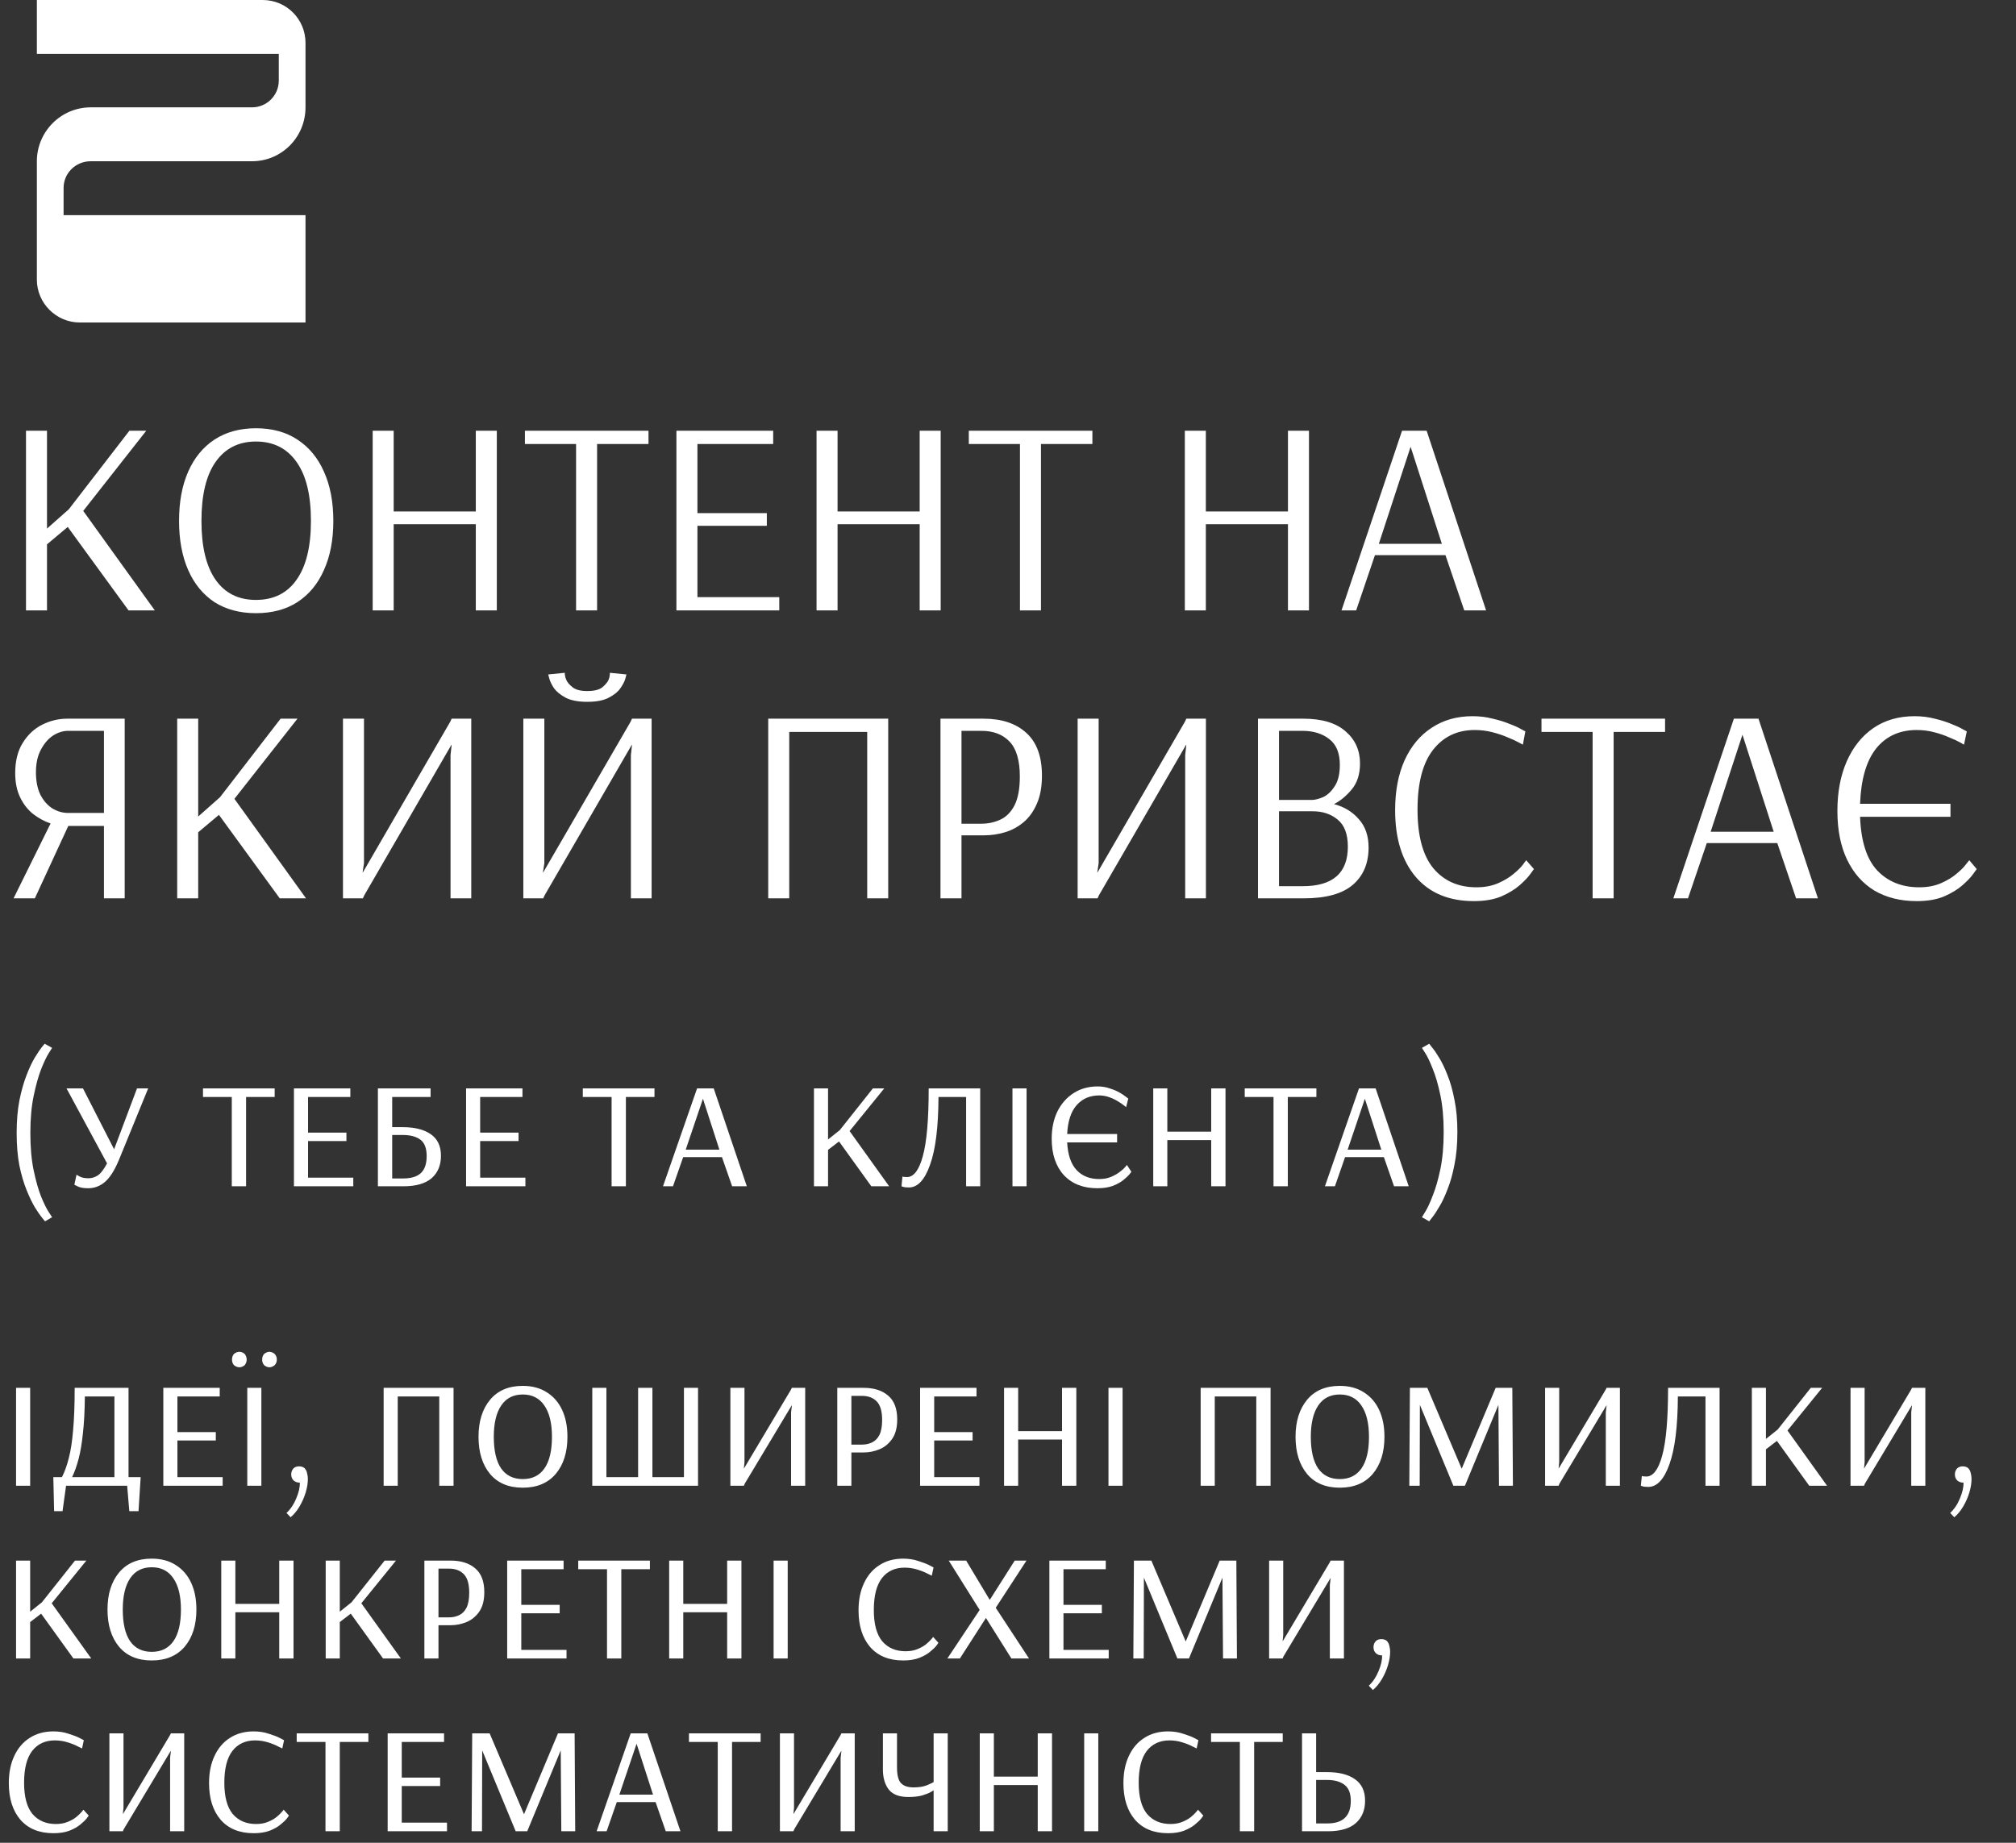 <?xml version="1.0" encoding="UTF-8"?> <svg xmlns="http://www.w3.org/2000/svg" width="175" height="160" viewBox="0 0 175 160" fill="none"><rect x="0" y="0" width="175" height="160" fill="#333333" stroke="none"/><path d="M3.2 4.68V-1.90735e-06H22.8C24.88 -1.90735e-06 26.52 1.68 26.52 3.72V9.32C26.52 11.92 24.44 14 21.88 14H7.88C6.56 14 5.52 15.04 5.52 16.32V18.68H26.52V28H6.92C4.88 28 3.2 26.32 3.2 24.28V14C3.2 11.44 5.28 9.32 7.88 9.32H21.88C23.16 9.32 24.2 8.28 24.2 7V4.68H3.2ZM2.256 53V37.4H4.08V45.896L5.976 44.216L11.232 37.4H12.696L7.224 44.36L13.44 53H11.16L5.88 45.752L4.08 47.264V53H2.256ZM22.215 53.24C20.823 53.24 19.623 52.92 18.615 52.28C17.623 51.624 16.863 50.696 16.335 49.496C15.807 48.296 15.543 46.872 15.543 45.224C15.543 43.576 15.807 42.152 16.335 40.952C16.863 39.752 17.623 38.824 18.615 38.168C19.623 37.512 20.823 37.184 22.215 37.184C23.623 37.184 24.823 37.512 25.815 38.168C26.823 38.824 27.591 39.752 28.119 40.952C28.663 42.152 28.935 43.576 28.935 45.224C28.935 46.872 28.663 48.296 28.119 49.496C27.591 50.696 26.823 51.624 25.815 52.28C24.823 52.92 23.623 53.24 22.215 53.24ZM22.215 52.088C23.751 52.088 24.927 51.504 25.743 50.336C26.575 49.168 26.991 47.464 26.991 45.224C26.991 42.984 26.575 41.28 25.743 40.112C24.911 38.928 23.735 38.336 22.215 38.336C20.711 38.336 19.543 38.928 18.711 40.112C17.895 41.28 17.487 42.984 17.487 45.224C17.487 47.464 17.895 49.168 18.711 50.336C19.527 51.504 20.695 52.088 22.215 52.088ZM32.35 53V37.4H34.174V44.408H41.302V37.4H43.126V53H41.302V45.512H34.174V53H32.35ZM50.006 53V38.552H45.566V37.4H56.294V38.552H51.83V53H50.006ZM58.717 53V37.4H67.117V38.552H60.541V44.552H66.565V45.656H60.541V51.848H67.645V53H58.717ZM70.881 53V37.4H72.705V44.408H79.833V37.4H81.657V53H79.833V45.512H72.705V53H70.881ZM88.538 53V38.552H84.098V37.4H94.826V38.552H90.362V53H88.538ZM102.85 53V37.4H104.674V44.408H111.802V37.4H113.626V53H111.802V45.512H104.674V53H102.85ZM116.45 53L121.706 37.4H123.842L129.002 53H127.106L125.474 48.2H119.354L117.722 53H116.45ZM119.69 47.216H125.162L122.45 38.792L119.69 47.216ZM1.176 78L4.392 71.496C3.864 71.32 3.36 71.048 2.88 70.68C2.416 70.312 2.04 69.832 1.752 69.24C1.464 68.648 1.32 67.944 1.32 67.128C1.32 66.072 1.536 65.2 1.968 64.512C2.4 63.808 2.96 63.28 3.648 62.928C4.352 62.576 5.08 62.4 5.832 62.4H10.824V78H9.024V71.712H5.928L3.024 78H1.176ZM5.904 70.584H9.024V63.456H5.904C5.472 63.456 5.04 63.592 4.608 63.864C4.192 64.136 3.84 64.544 3.552 65.088C3.264 65.616 3.12 66.272 3.12 67.056C3.12 67.824 3.248 68.472 3.504 69C3.776 69.528 4.128 69.928 4.56 70.2C4.992 70.456 5.44 70.584 5.904 70.584ZM15.381 78V62.4H17.205V70.896L19.101 69.216L24.357 62.4H25.821L20.349 69.36L26.565 78H24.285L19.005 70.752L17.205 72.264V78H15.381ZM29.772 78V62.4H31.596V74.952L31.476 75.744H31.5L39.084 62.664L39.204 62.4H40.908V78H39.108V65.568L39.204 64.68H39.18L31.62 77.736L31.5 78H29.772ZM45.428 78V62.4H47.252V74.952L47.132 75.744H47.156L54.74 62.664L54.86 62.4H56.564V78H54.764V65.568L54.86 64.68H54.836L47.276 77.736L47.156 78H45.428ZM50.972 60.936C50.188 60.936 49.564 60.816 49.1 60.576C48.652 60.336 48.316 60.064 48.092 59.76C47.884 59.44 47.748 59.16 47.684 58.92C47.62 58.68 47.588 58.56 47.588 58.56L49.028 58.416V58.536C49.028 58.536 49.036 58.592 49.052 58.704C49.068 58.8 49.108 58.92 49.172 59.064C49.268 59.272 49.452 59.48 49.724 59.688C49.996 59.896 50.412 60 50.972 60C51.564 60 51.996 59.896 52.268 59.688C52.54 59.464 52.724 59.248 52.82 59.04C52.884 58.896 52.916 58.776 52.916 58.68C52.932 58.584 52.94 58.536 52.94 58.536V58.416L54.38 58.56C54.38 58.56 54.348 58.68 54.284 58.92C54.22 59.16 54.076 59.44 53.852 59.76C53.644 60.064 53.308 60.336 52.844 60.576C52.396 60.816 51.772 60.936 50.972 60.936ZM66.686 78V62.4H77.102V78H75.278V63.552H68.51V78H66.686ZM81.639 78V62.4H85.383C86.951 62.4 88.183 62.808 89.079 63.624C89.991 64.44 90.447 65.68 90.447 67.344C90.447 68.32 90.295 69.144 89.991 69.816C89.703 70.472 89.319 71 88.839 71.4C88.359 71.8 87.823 72.088 87.231 72.264C86.639 72.44 86.039 72.528 85.431 72.528H83.463V78H81.639ZM83.463 71.52H85.167C85.775 71.52 86.335 71.4 86.847 71.16C87.359 70.92 87.767 70.504 88.071 69.912C88.375 69.304 88.527 68.472 88.527 67.416C88.527 66.024 88.231 65.016 87.639 64.392C87.047 63.768 86.231 63.456 85.191 63.456H83.463V71.52ZM93.545 78V62.4H95.369V74.952L95.249 75.744H95.273L102.857 62.664L102.977 62.4H104.681V78H102.881V65.568L102.977 64.68H102.953L95.393 77.736L95.273 78H93.545ZM109.201 78V62.4H113.137C114.753 62.4 115.977 62.768 116.809 63.504C117.641 64.224 118.057 65.152 118.057 66.288C118.057 67.216 117.817 67.968 117.337 68.544C116.873 69.104 116.361 69.528 115.801 69.816C116.697 70.056 117.417 70.496 117.961 71.136C118.521 71.76 118.801 72.576 118.801 73.584C118.801 74.96 118.345 76.04 117.433 76.824C116.521 77.608 115.097 78 113.161 78H109.201ZM111.025 69.456H113.857C114.129 69.456 114.457 69.376 114.841 69.216C115.225 69.04 115.561 68.728 115.849 68.28C116.153 67.832 116.305 67.208 116.305 66.408C116.305 65.384 116.001 64.64 115.393 64.176C114.785 63.696 114.009 63.456 113.065 63.456H111.025V69.456ZM111.025 76.944H113.089C115.697 76.944 117.001 75.8 117.001 73.512C117.001 72.424 116.705 71.64 116.113 71.16C115.537 70.68 114.817 70.44 113.953 70.44H111.025V76.944ZM127.945 78.24C125.785 78.24 124.105 77.544 122.905 76.152C121.705 74.744 121.105 72.808 121.105 70.344C121.105 68.68 121.377 67.24 121.921 66.024C122.481 64.792 123.265 63.848 124.273 63.192C125.281 62.52 126.465 62.184 127.825 62.184C128.449 62.184 129.033 62.256 129.577 62.4C130.137 62.528 130.625 62.68 131.041 62.856C131.473 63.016 131.809 63.168 132.049 63.312C132.289 63.44 132.409 63.504 132.409 63.504L132.193 64.656C132.193 64.656 132.073 64.592 131.833 64.464C131.609 64.336 131.297 64.192 130.897 64.032C130.497 63.856 130.049 63.704 129.553 63.576C129.057 63.448 128.545 63.384 128.017 63.384C126.497 63.384 125.289 63.96 124.393 65.112C123.497 66.264 123.049 67.992 123.049 70.296C123.049 72.568 123.505 74.264 124.417 75.384C125.345 76.488 126.593 77.04 128.161 77.04C128.881 77.04 129.513 76.92 130.057 76.68C130.601 76.44 131.049 76.168 131.401 75.864C131.769 75.56 132.041 75.288 132.217 75.048C132.393 74.808 132.481 74.688 132.481 74.688L133.153 75.456C133.153 75.456 133.049 75.6 132.841 75.888C132.649 76.16 132.345 76.48 131.929 76.848C131.513 77.216 130.977 77.544 130.321 77.832C129.665 78.104 128.873 78.24 127.945 78.24ZM138.249 78V63.552H133.809V62.4H144.537V63.552H140.073V78H138.249ZM145.255 78L150.511 62.4H152.647L157.807 78H155.911L154.279 73.2H148.159L146.527 78H145.255ZM148.495 72.216H153.967L151.255 63.792L148.495 72.216ZM166.384 78.24C164.976 78.24 163.752 77.936 162.712 77.328C161.688 76.704 160.896 75.808 160.336 74.64C159.776 73.472 159.496 72.064 159.496 70.416C159.496 68.768 159.768 67.328 160.312 66.096C160.856 64.864 161.624 63.904 162.616 63.216C163.624 62.528 164.816 62.184 166.192 62.184C166.816 62.184 167.4 62.256 167.944 62.4C168.488 62.528 168.968 62.68 169.384 62.856C169.8 63.016 170.128 63.168 170.368 63.312C170.608 63.44 170.728 63.504 170.728 63.504L170.488 64.656C170.488 64.656 170.376 64.592 170.152 64.464C169.928 64.336 169.616 64.192 169.216 64.032C168.832 63.856 168.392 63.704 167.896 63.576C167.416 63.448 166.912 63.384 166.384 63.384C164.896 63.384 163.72 63.92 162.856 64.992C162.008 66.064 161.544 67.664 161.464 69.792H169.312V70.92H161.464C161.544 73.048 162.04 74.6 162.952 75.576C163.88 76.552 165.096 77.04 166.6 77.04C167.32 77.04 167.952 76.92 168.496 76.68C169.04 76.44 169.488 76.168 169.84 75.864C170.208 75.56 170.48 75.288 170.656 75.048C170.848 74.808 170.944 74.688 170.944 74.688L171.592 75.456C171.592 75.456 171.488 75.6 171.28 75.888C171.088 76.16 170.784 76.48 170.368 76.848C169.952 77.216 169.416 77.544 168.76 77.832C168.104 78.104 167.312 78.24 166.384 78.24ZM3.91 106.043C3.91 106.043 3.825 105.941 3.655 105.737C3.496 105.544 3.292 105.25 3.043 104.853C2.805 104.456 2.561 103.952 2.312 103.34C2.063 102.728 1.853 102.014 1.683 101.198C1.524 100.371 1.445 99.43 1.445 98.376C1.445 97.322 1.524 96.381 1.683 95.554C1.853 94.715 2.057 93.99 2.295 93.378C2.533 92.755 2.771 92.245 3.009 91.848C3.258 91.44 3.462 91.134 3.621 90.93C3.791 90.726 3.876 90.624 3.876 90.624L4.522 90.981C4.522 90.981 4.426 91.134 4.233 91.44C4.04 91.746 3.819 92.211 3.57 92.834C3.332 93.446 3.117 94.217 2.924 95.146C2.731 96.064 2.635 97.141 2.635 98.376C2.635 99.623 2.731 100.705 2.924 101.623C3.117 102.541 3.332 103.3 3.57 103.901C3.819 104.502 4.04 104.949 4.233 105.244C4.426 105.539 4.522 105.686 4.522 105.686L3.91 106.043ZM7.661 103.17C7.264 103.17 6.964 103.119 6.76 103.017C6.556 102.915 6.454 102.864 6.454 102.864L6.641 101.997C6.641 101.997 6.732 102.048 6.913 102.15C7.106 102.252 7.361 102.303 7.678 102.303C7.961 102.303 8.228 102.224 8.477 102.065C8.738 101.895 9.01 101.544 9.293 101.011L5.774 94.5H7.202L9.905 99.787L11.894 94.5H12.863L10.347 100.654C9.962 101.595 9.548 102.252 9.106 102.626C8.675 102.989 8.194 103.17 7.661 103.17ZM20.12 103V95.248H17.621V94.5H23.843V95.248H21.361V103H20.12ZM25.516 103V94.5H30.412V95.248H26.74V98.342H30.072V99.073H26.74V102.252H30.667V103H25.516ZM32.804 103V94.5H37.377V95.248H34.045V97.866H34.963C35.995 97.866 36.805 98.07 37.394 98.478C37.983 98.886 38.278 99.509 38.278 100.348C38.278 101.175 38.006 101.827 37.462 102.303C36.918 102.768 36.102 103 35.014 103H32.804ZM34.045 102.32H34.997C35.677 102.32 36.187 102.167 36.527 101.861C36.867 101.544 37.037 101.051 37.037 100.382C37.037 99.702 36.856 99.226 36.493 98.954C36.13 98.682 35.62 98.546 34.963 98.546H34.045V102.32ZM40.458 103V94.5H45.353V95.248H41.681V98.342H45.014V99.073H41.681V102.252H45.608V103H40.458ZM53.09 103V95.248H50.591V94.5H56.813V95.248H54.331V103H53.09ZM57.552 103L60.51 94.5H61.955L64.828 103H63.553L62.669 100.467H59.303L58.419 103H57.552ZM59.524 99.821H62.448L61.02 95.401L59.524 99.821ZM70.656 103V94.5H71.88V98.937L72.9 98.121L75.773 94.5H76.759L73.75 98.206L77.184 103H75.637L72.832 99.107L71.88 99.838V103H70.656ZM78.899 103.102C78.672 103.102 78.508 103.085 78.406 103.051C78.304 103.017 78.253 103 78.253 103L78.338 102.15C78.338 102.15 78.372 102.161 78.44 102.184C78.519 102.195 78.616 102.201 78.729 102.201C79.319 102.201 79.778 101.595 80.106 100.382C80.446 99.158 80.616 97.197 80.616 94.5H85.087V103H83.863V95.248H81.466C81.455 97.855 81.211 99.815 80.735 101.13C80.27 102.445 79.659 103.102 78.899 103.102ZM87.888 103V94.5H89.112V103H87.888ZM95.254 103.17C94.03 103.17 93.061 102.79 92.347 102.031C91.645 101.26 91.293 100.206 91.293 98.869C91.293 97.974 91.458 97.186 91.786 96.506C92.126 95.826 92.597 95.293 93.197 94.908C93.798 94.523 94.495 94.33 95.288 94.33C95.662 94.33 96.008 94.387 96.325 94.5C96.654 94.602 96.937 94.721 97.175 94.857C97.413 94.993 97.6 95.118 97.736 95.231C97.872 95.333 97.94 95.384 97.94 95.384L97.753 96.132C97.753 96.132 97.691 96.081 97.566 95.979C97.442 95.877 97.266 95.758 97.039 95.622C96.824 95.486 96.575 95.367 96.291 95.265C96.008 95.163 95.713 95.112 95.407 95.112C94.614 95.112 93.968 95.39 93.469 95.945C92.971 96.5 92.693 97.339 92.636 98.461H96.971V99.192H92.636C92.693 100.269 92.965 101.068 93.452 101.589C93.94 102.11 94.591 102.371 95.407 102.371C95.804 102.371 96.15 102.309 96.444 102.184C96.739 102.059 96.988 101.918 97.192 101.759C97.408 101.6 97.566 101.459 97.668 101.334C97.77 101.209 97.821 101.147 97.821 101.147L98.212 101.742C98.212 101.742 98.156 101.816 98.042 101.963C97.929 102.099 97.753 102.263 97.515 102.456C97.277 102.649 96.971 102.819 96.597 102.966C96.223 103.102 95.776 103.17 95.254 103.17ZM100.107 103V94.5H101.331V98.257H105.139V94.5H106.38V103H105.139V98.988H101.331V103H100.107ZM110.548 103V95.248H108.049V94.5H114.271V95.248H111.789V103H110.548ZM115.01 103L117.968 94.5H119.413L122.286 103H121.011L120.127 100.467H116.761L115.877 103H115.01ZM116.982 99.821H119.906L118.478 95.401L116.982 99.821ZM124.061 106.043L123.432 105.686C123.432 105.686 123.528 105.527 123.721 105.21C123.914 104.904 124.129 104.439 124.367 103.816C124.616 103.204 124.837 102.439 125.03 101.521C125.223 100.592 125.319 99.515 125.319 98.291C125.319 97.067 125.223 95.996 125.03 95.078C124.837 94.16 124.616 93.401 124.367 92.8C124.129 92.188 123.914 91.735 123.721 91.44C123.528 91.134 123.432 90.981 123.432 90.981L124.061 90.624C124.061 90.624 124.14 90.726 124.299 90.93C124.469 91.123 124.673 91.417 124.911 91.814C125.16 92.211 125.404 92.715 125.642 93.327C125.891 93.939 126.095 94.659 126.254 95.486C126.424 96.302 126.509 97.237 126.509 98.291C126.509 99.345 126.424 100.291 126.254 101.13C126.095 101.957 125.891 102.677 125.642 103.289C125.404 103.912 125.16 104.422 124.911 104.819C124.673 105.227 124.469 105.533 124.299 105.737C124.14 105.941 124.061 106.043 124.061 106.043Z" fill="white"></path><path d="M1.394 129V120.5H2.618V129H1.394ZM4.697 131.21L4.629 128.252H5.377C5.615 127.787 5.814 127.238 5.972 126.603C6.142 125.957 6.267 125.147 6.346 124.172C6.437 123.197 6.482 121.973 6.482 120.5H11.157V128.252H12.211L12.024 131.21H11.225L11.038 129H5.734L5.428 131.21H4.697ZM6.261 128.252H9.933V121.248H7.366C7.355 122.506 7.298 123.577 7.196 124.461C7.106 125.334 6.981 126.07 6.822 126.671C6.664 127.272 6.477 127.799 6.261 128.252ZM14.177 129V120.5H19.073V121.248H15.401V124.342H18.733V125.073H15.401V128.252H19.328V129H14.177ZM20.785 118.715C20.627 118.715 20.474 118.658 20.326 118.545C20.202 118.42 20.139 118.256 20.139 118.052C20.139 117.837 20.202 117.667 20.326 117.542C20.474 117.429 20.627 117.372 20.785 117.372C20.933 117.372 21.08 117.429 21.227 117.542C21.352 117.689 21.414 117.859 21.414 118.052C21.414 118.233 21.352 118.398 21.227 118.545C21.08 118.658 20.933 118.715 20.785 118.715ZM23.386 118.715C23.239 118.715 23.092 118.658 22.944 118.545C22.82 118.42 22.757 118.256 22.757 118.052C22.757 117.837 22.82 117.667 22.944 117.542C23.092 117.429 23.239 117.372 23.386 117.372C23.534 117.372 23.681 117.429 23.828 117.542C23.964 117.678 24.032 117.848 24.032 118.052C24.032 118.245 23.964 118.409 23.828 118.545C23.681 118.658 23.534 118.715 23.386 118.715ZM21.465 129V120.5H22.689V129H21.465ZM25.227 131.737L24.87 131.363C25.233 131.023 25.517 130.598 25.721 130.088C25.936 129.578 26.038 129.125 26.026 128.728H25.976C25.794 128.728 25.63 128.666 25.483 128.541C25.346 128.405 25.279 128.229 25.279 128.014C25.279 127.81 25.346 127.634 25.483 127.487C25.607 127.374 25.766 127.317 25.959 127.317C26.163 127.317 26.327 127.374 26.451 127.487L26.537 127.606C26.605 127.708 26.65 127.833 26.672 127.98C26.706 128.116 26.724 128.263 26.724 128.422C26.724 128.773 26.661 129.159 26.537 129.578C26.412 129.997 26.236 130.4 26.009 130.785C25.783 131.17 25.522 131.488 25.227 131.737ZM33.302 129V120.5H39.371V129H38.13V121.248H34.526V129H33.302ZM45.38 129.17C44.156 129.17 43.21 128.773 42.541 127.98C41.873 127.175 41.538 126.099 41.538 124.75C41.538 123.413 41.873 122.342 42.541 121.537C43.21 120.732 44.156 120.33 45.38 120.33C46.196 120.33 46.893 120.517 47.471 120.891C48.049 121.254 48.491 121.764 48.797 122.421C49.103 123.078 49.256 123.855 49.256 124.75C49.256 126.099 48.916 127.175 48.236 127.98C47.556 128.773 46.604 129.17 45.38 129.17ZM45.38 128.422C46.208 128.422 46.837 128.11 47.267 127.487C47.698 126.864 47.913 125.951 47.913 124.75C47.913 123.571 47.692 122.665 47.25 122.03C46.82 121.395 46.196 121.078 45.38 121.078C44.564 121.078 43.941 121.395 43.51 122.03C43.08 122.665 42.864 123.571 42.864 124.75C42.864 125.951 43.074 126.864 43.493 127.487C43.924 128.11 44.553 128.422 45.38 128.422ZM51.414 129V120.5H52.639V128.252H55.392V120.5H56.633V128.252H59.37V120.5H60.594V129H51.414ZM63.401 129V120.5H64.625V126.96L64.574 127.487H64.591L68.654 120.67L68.739 120.5H69.895V129H68.671V122.625L68.739 122.03H68.722L64.642 128.83L64.574 129H63.401ZM72.681 129V120.5H74.959C75.866 120.5 76.58 120.727 77.101 121.18C77.622 121.622 77.883 122.308 77.883 123.237C77.883 123.951 77.736 124.518 77.441 124.937C77.146 125.356 76.778 125.657 76.336 125.838C75.894 126.019 75.441 126.11 74.976 126.11H73.905V129H72.681ZM73.905 125.43H74.806C75.135 125.43 75.429 125.368 75.69 125.243C75.962 125.118 76.177 124.903 76.336 124.597C76.495 124.28 76.574 123.843 76.574 123.288C76.574 122.529 76.415 121.99 76.098 121.673C75.792 121.356 75.361 121.197 74.806 121.197H73.905V125.43ZM79.87 129V120.5H84.766V121.248H81.094V124.342H84.426V125.073H81.094V128.252H85.021V129H79.87ZM87.158 129V120.5H88.382V124.257H92.19V120.5H93.431V129H92.19V124.988H88.382V129H87.158ZM96.222 129V120.5H97.446V129H96.222ZM104.224 129V120.5H110.293V129H109.052V121.248H105.448V129H104.224ZM116.302 129.17C115.078 129.17 114.132 128.773 113.463 127.98C112.795 127.175 112.46 126.099 112.46 124.75C112.46 123.413 112.795 122.342 113.463 121.537C114.132 120.732 115.078 120.33 116.302 120.33C117.118 120.33 117.815 120.517 118.393 120.891C118.971 121.254 119.413 121.764 119.719 122.421C120.025 123.078 120.178 123.855 120.178 124.75C120.178 126.099 119.838 127.175 119.158 127.98C118.478 128.773 117.526 129.17 116.302 129.17ZM116.302 128.422C117.13 128.422 117.759 128.11 118.189 127.487C118.62 126.864 118.835 125.951 118.835 124.75C118.835 123.571 118.614 122.665 118.172 122.03C117.742 121.395 117.118 121.078 116.302 121.078C115.486 121.078 114.863 121.395 114.432 122.03C114.002 122.665 113.786 123.571 113.786 124.75C113.786 125.951 113.996 126.864 114.415 127.487C114.846 128.11 115.475 128.422 116.302 128.422ZM122.336 129L122.387 120.5H123.9L126.875 127.504H126.892L129.833 120.5H131.278L131.329 129H130.122L130.071 121.979L127.164 129H126.161L123.254 121.979L123.237 129H122.336ZM134.123 129V120.5H135.347V126.96L135.296 127.487H135.313L139.376 120.67L139.461 120.5H140.617V129H139.393V122.625L139.461 122.03H139.444L135.364 128.83L135.296 129H134.123ZM143.081 129.102C142.854 129.102 142.69 129.085 142.588 129.051C142.486 129.017 142.435 129 142.435 129L142.52 128.15C142.52 128.15 142.554 128.161 142.622 128.184C142.701 128.195 142.797 128.201 142.911 128.201C143.5 128.201 143.959 127.595 144.288 126.382C144.628 125.158 144.798 123.197 144.798 120.5H149.269V129H148.045V121.248H145.648C145.636 123.855 145.393 125.815 144.917 127.13C144.452 128.445 143.84 129.102 143.081 129.102ZM152.07 129V120.5H153.294V124.937L154.314 124.121L157.187 120.5H158.173L155.164 124.206L158.598 129H157.051L154.246 125.107L153.294 125.838V129H152.07ZM160.636 129V120.5H161.86V126.96L161.809 127.487H161.826L165.889 120.67L165.974 120.5H167.13V129H165.906V122.625L165.974 122.03H165.957L161.877 128.83L161.809 129H160.636ZM169.644 131.737L169.287 131.363C169.65 131.023 169.933 130.598 170.137 130.088C170.353 129.578 170.455 129.125 170.443 128.728H170.392C170.211 128.728 170.047 128.666 169.899 128.541C169.763 128.405 169.695 128.229 169.695 128.014C169.695 127.81 169.763 127.634 169.899 127.487C170.024 127.374 170.183 127.317 170.375 127.317C170.579 127.317 170.744 127.374 170.868 127.487L170.953 127.606C171.021 127.708 171.067 127.833 171.089 127.98C171.123 128.116 171.14 128.263 171.14 128.422C171.14 128.773 171.078 129.159 170.953 129.578C170.829 129.997 170.653 130.4 170.426 130.785C170.2 131.17 169.939 131.488 169.644 131.737ZM1.394 144V135.5H2.618V139.937L3.638 139.121L6.511 135.5H7.497L4.488 139.206L7.922 144H6.375L3.57 140.107L2.618 140.838V144H1.394ZM13.173 144.17C11.949 144.17 11.003 143.773 10.334 142.98C9.666 142.175 9.331 141.099 9.331 139.75C9.331 138.413 9.666 137.342 10.334 136.537C11.003 135.732 11.949 135.33 13.173 135.33C13.989 135.33 14.686 135.517 15.264 135.891C15.842 136.254 16.284 136.764 16.59 137.421C16.896 138.078 17.049 138.855 17.049 139.75C17.049 141.099 16.709 142.175 16.029 142.98C15.349 143.773 14.397 144.17 13.173 144.17ZM13.173 143.422C14.001 143.422 14.63 143.11 15.06 142.487C15.491 141.864 15.706 140.951 15.706 139.75C15.706 138.571 15.485 137.665 15.043 137.03C14.613 136.395 13.989 136.078 13.173 136.078C12.357 136.078 11.734 136.395 11.303 137.03C10.873 137.665 10.657 138.571 10.657 139.75C10.657 140.951 10.867 141.864 11.286 142.487C11.717 143.11 12.346 143.422 13.173 143.422ZM19.207 144V135.5H20.431V139.257H24.239V135.5H25.48V144H24.239V139.988H20.431V144H19.207ZM28.272 144V135.5H29.496V139.937L30.516 139.121L33.389 135.5H34.375L31.366 139.206L34.8 144H33.253L30.448 140.107L29.496 140.838V144H28.272ZM36.838 144V135.5H39.116C40.023 135.5 40.737 135.727 41.258 136.18C41.78 136.622 42.04 137.308 42.04 138.237C42.04 138.951 41.893 139.518 41.598 139.937C41.304 140.356 40.935 140.657 40.493 140.838C40.051 141.019 39.598 141.11 39.133 141.11H38.062V144H36.838ZM38.062 140.43H38.963C39.292 140.43 39.587 140.368 39.847 140.243C40.119 140.118 40.335 139.903 40.493 139.597C40.652 139.28 40.731 138.843 40.731 138.288C40.731 137.529 40.573 136.99 40.255 136.673C39.949 136.356 39.519 136.197 38.963 136.197H38.062V140.43ZM44.027 144V135.5H48.923V136.248H45.251V139.342H48.583V140.073H45.251V143.252H49.178V144H44.027ZM52.692 144V136.248H50.193V135.5H56.415V136.248H53.933V144H52.692ZM58.088 144V135.5H59.312V139.257H63.12V135.5H64.361V144H63.12V139.988H59.312V144H58.088ZM67.153 144V135.5H68.377V144H67.153ZM78.402 144.17C77.166 144.17 76.209 143.779 75.529 142.997C74.86 142.215 74.526 141.155 74.526 139.818C74.526 138.911 74.684 138.124 75.002 137.455C75.319 136.775 75.767 136.254 76.345 135.891C76.923 135.517 77.608 135.33 78.402 135.33C78.878 135.33 79.314 135.398 79.711 135.534C80.119 135.659 80.442 135.783 80.68 135.908C80.918 136.033 81.037 136.095 81.037 136.095L80.884 136.809C80.884 136.809 80.765 136.752 80.527 136.639C80.3 136.514 80.005 136.395 79.643 136.282C79.28 136.169 78.906 136.112 78.521 136.112C77.682 136.112 77.025 136.418 76.549 137.03C76.084 137.642 75.852 138.56 75.852 139.784C75.852 141.008 76.095 141.915 76.583 142.504C77.081 143.082 77.756 143.371 78.606 143.371C79.002 143.371 79.348 143.309 79.643 143.184C79.949 143.059 80.198 142.918 80.391 142.759C80.595 142.589 80.748 142.442 80.85 142.317C80.952 142.192 81.003 142.13 81.003 142.13L81.462 142.64C81.462 142.64 81.405 142.719 81.292 142.878C81.178 143.025 80.997 143.201 80.748 143.405C80.51 143.609 80.192 143.79 79.796 143.949C79.41 144.096 78.946 144.17 78.402 144.17ZM82.236 144L85.041 139.784L82.355 135.5H83.868L85.908 138.9H85.925L88.084 135.5H89.104L86.435 139.597L89.325 144H87.795L85.585 140.481L83.324 144H82.236ZM91.092 144V135.5H95.988V136.248H92.316V139.342H95.648V140.073H92.316V143.252H96.243V144H91.092ZM98.38 144L98.431 135.5H99.944L102.919 142.504H102.936L105.877 135.5H107.322L107.373 144H106.166L106.115 136.979L103.208 144H102.205L99.298 136.979L99.281 144H98.38ZM110.167 144V135.5H111.391V141.96L111.34 142.487H111.357L115.42 135.67L115.505 135.5H116.661V144H115.437V137.625L115.505 137.03H115.488L111.408 143.83L111.34 144H110.167ZM119.176 146.737L118.819 146.363C119.181 146.023 119.465 145.598 119.669 145.088C119.884 144.578 119.986 144.125 119.975 143.728H119.924C119.742 143.728 119.578 143.666 119.431 143.541C119.295 143.405 119.227 143.229 119.227 143.014C119.227 142.81 119.295 142.634 119.431 142.487C119.555 142.374 119.714 142.317 119.907 142.317C120.111 142.317 120.275 142.374 120.4 142.487L120.485 142.606C120.553 142.708 120.598 142.833 120.621 142.98C120.655 143.116 120.672 143.263 120.672 143.422C120.672 143.773 120.609 144.159 120.485 144.578C120.36 144.997 120.184 145.4 119.958 145.785C119.731 146.17 119.47 146.488 119.176 146.737ZM4.641 159.17C3.406 159.17 2.448 158.779 1.768 157.997C1.099 157.215 0.765 156.155 0.765 154.818C0.765 153.911 0.924 153.124 1.241 152.455C1.558 151.775 2.006 151.254 2.584 150.891C3.162 150.517 3.848 150.33 4.641 150.33C5.117 150.33 5.553 150.398 5.95 150.534C6.358 150.659 6.681 150.783 6.919 150.908C7.157 151.033 7.276 151.095 7.276 151.095L7.123 151.809C7.123 151.809 7.004 151.752 6.766 151.639C6.539 151.514 6.245 151.395 5.882 151.282C5.519 151.169 5.145 151.112 4.76 151.112C3.921 151.112 3.264 151.418 2.788 152.03C2.323 152.642 2.091 153.56 2.091 154.784C2.091 156.008 2.335 156.915 2.822 157.504C3.321 158.082 3.995 158.371 4.845 158.371C5.242 158.371 5.587 158.309 5.882 158.184C6.188 158.059 6.437 157.918 6.63 157.759C6.834 157.589 6.987 157.442 7.089 157.317C7.191 157.192 7.242 157.13 7.242 157.13L7.701 157.64C7.701 157.64 7.644 157.719 7.531 157.878C7.418 158.025 7.236 158.201 6.987 158.405C6.749 158.609 6.432 158.79 6.035 158.949C5.65 159.096 5.185 159.17 4.641 159.17ZM9.496 159V150.5H10.72V156.96L10.669 157.487H10.686L14.749 150.67L14.834 150.5H15.99V159H14.766V152.625L14.834 152.03H14.817L10.737 158.83L10.669 159H9.496ZM22.023 159.17C20.788 159.17 19.83 158.779 19.15 157.997C18.481 157.215 18.147 156.155 18.147 154.818C18.147 153.911 18.305 153.124 18.623 152.455C18.94 151.775 19.388 151.254 19.966 150.891C20.544 150.517 21.23 150.33 22.023 150.33C22.499 150.33 22.935 150.398 23.332 150.534C23.74 150.659 24.063 150.783 24.301 150.908C24.539 151.033 24.658 151.095 24.658 151.095L24.505 151.809C24.505 151.809 24.386 151.752 24.148 151.639C23.921 151.514 23.627 151.395 23.264 151.282C22.901 151.169 22.527 151.112 22.142 151.112C21.303 151.112 20.646 151.418 20.17 152.03C19.705 152.642 19.473 153.56 19.473 154.784C19.473 156.008 19.716 156.915 20.204 157.504C20.703 158.082 21.377 158.371 22.227 158.371C22.623 158.371 22.969 158.309 23.264 158.184C23.57 158.059 23.819 157.918 24.012 157.759C24.216 157.589 24.369 157.442 24.471 157.317C24.573 157.192 24.624 157.13 24.624 157.13L25.083 157.64C25.083 157.64 25.026 157.719 24.913 157.878C24.799 158.025 24.618 158.201 24.369 158.405C24.131 158.609 23.814 158.79 23.417 158.949C23.032 159.096 22.567 159.17 22.023 159.17ZM28.254 159V151.248H25.755V150.5H31.977V151.248H29.495V159H28.254ZM33.651 159V150.5H38.547V151.248H34.875V154.342H38.207V155.073H34.875V158.252H38.802V159H33.651ZM40.939 159L40.99 150.5H42.503L45.478 157.504H45.495L48.436 150.5H49.881L49.932 159H48.725L48.674 151.979L45.767 159H44.764L41.857 151.979L41.84 159H40.939ZM51.791 159L54.749 150.5H56.194L59.067 159H57.792L56.908 156.467H53.542L52.658 159H51.791ZM53.763 155.821H56.687L55.259 151.401L53.763 155.821ZM62.304 159V151.248H59.805V150.5H66.027V151.248H63.545V159H62.304ZM67.701 159V150.5H68.925V156.96L68.874 157.487H68.891L72.954 150.67L73.039 150.5H74.195V159H72.971V152.625L73.039 152.03H73.022L68.942 158.83L68.874 159H67.701ZM81.044 159V155.447C81.044 155.447 80.959 155.498 80.789 155.6C80.63 155.691 80.387 155.787 80.058 155.889C79.741 155.98 79.338 156.025 78.851 156.025C78.058 156.025 77.491 155.81 77.151 155.379C76.811 154.937 76.641 154.353 76.641 153.628V150.5H77.865V153.458C77.865 154.115 77.978 154.569 78.205 154.818C78.443 155.067 78.806 155.192 79.293 155.192C79.769 155.192 80.16 155.13 80.466 155.005C80.783 154.869 80.976 154.778 81.044 154.733V150.5H82.268V159H81.044ZM85.049 159V150.5H86.273V154.257H90.081V150.5H91.322V159H90.081V154.988H86.273V159H85.049ZM94.114 159V150.5H95.338V159H94.114ZM101.395 159.17C100.16 159.17 99.202 158.779 98.522 157.997C97.853 157.215 97.519 156.155 97.519 154.818C97.519 153.911 97.678 153.124 97.995 152.455C98.312 151.775 98.76 151.254 99.338 150.891C99.916 150.517 100.602 150.33 101.395 150.33C101.871 150.33 102.307 150.398 102.704 150.534C103.112 150.659 103.435 150.783 103.673 150.908C103.911 151.033 104.03 151.095 104.03 151.095L103.877 151.809C103.877 151.809 103.758 151.752 103.52 151.639C103.293 151.514 102.999 151.395 102.636 151.282C102.273 151.169 101.899 151.112 101.514 151.112C100.675 151.112 100.018 151.418 99.542 152.03C99.077 152.642 98.845 153.56 98.845 154.784C98.845 156.008 99.089 156.915 99.576 157.504C100.075 158.082 100.749 158.371 101.599 158.371C101.996 158.371 102.341 158.309 102.636 158.184C102.942 158.059 103.191 157.918 103.384 157.759C103.588 157.589 103.741 157.442 103.843 157.317C103.945 157.192 103.996 157.13 103.996 157.13L104.455 157.64C104.455 157.64 104.398 157.719 104.285 157.878C104.172 158.025 103.99 158.201 103.741 158.405C103.503 158.609 103.186 158.79 102.789 158.949C102.404 159.096 101.939 159.17 101.395 159.17ZM107.626 159V151.248H105.127V150.5H111.349V151.248H108.867V159H107.626ZM113.023 159V150.5H114.247V153.866H115.199C116.23 153.866 117.035 154.07 117.613 154.478C118.202 154.886 118.497 155.509 118.497 156.348C118.497 157.175 118.225 157.827 117.681 158.303C117.148 158.768 116.344 159 115.267 159H113.023ZM114.247 158.32H115.233C116.582 158.32 117.256 157.668 117.256 156.365C117.256 155.708 117.075 155.243 116.712 154.971C116.349 154.688 115.845 154.546 115.199 154.546H114.247V158.32Z" fill="white"></path></svg> 